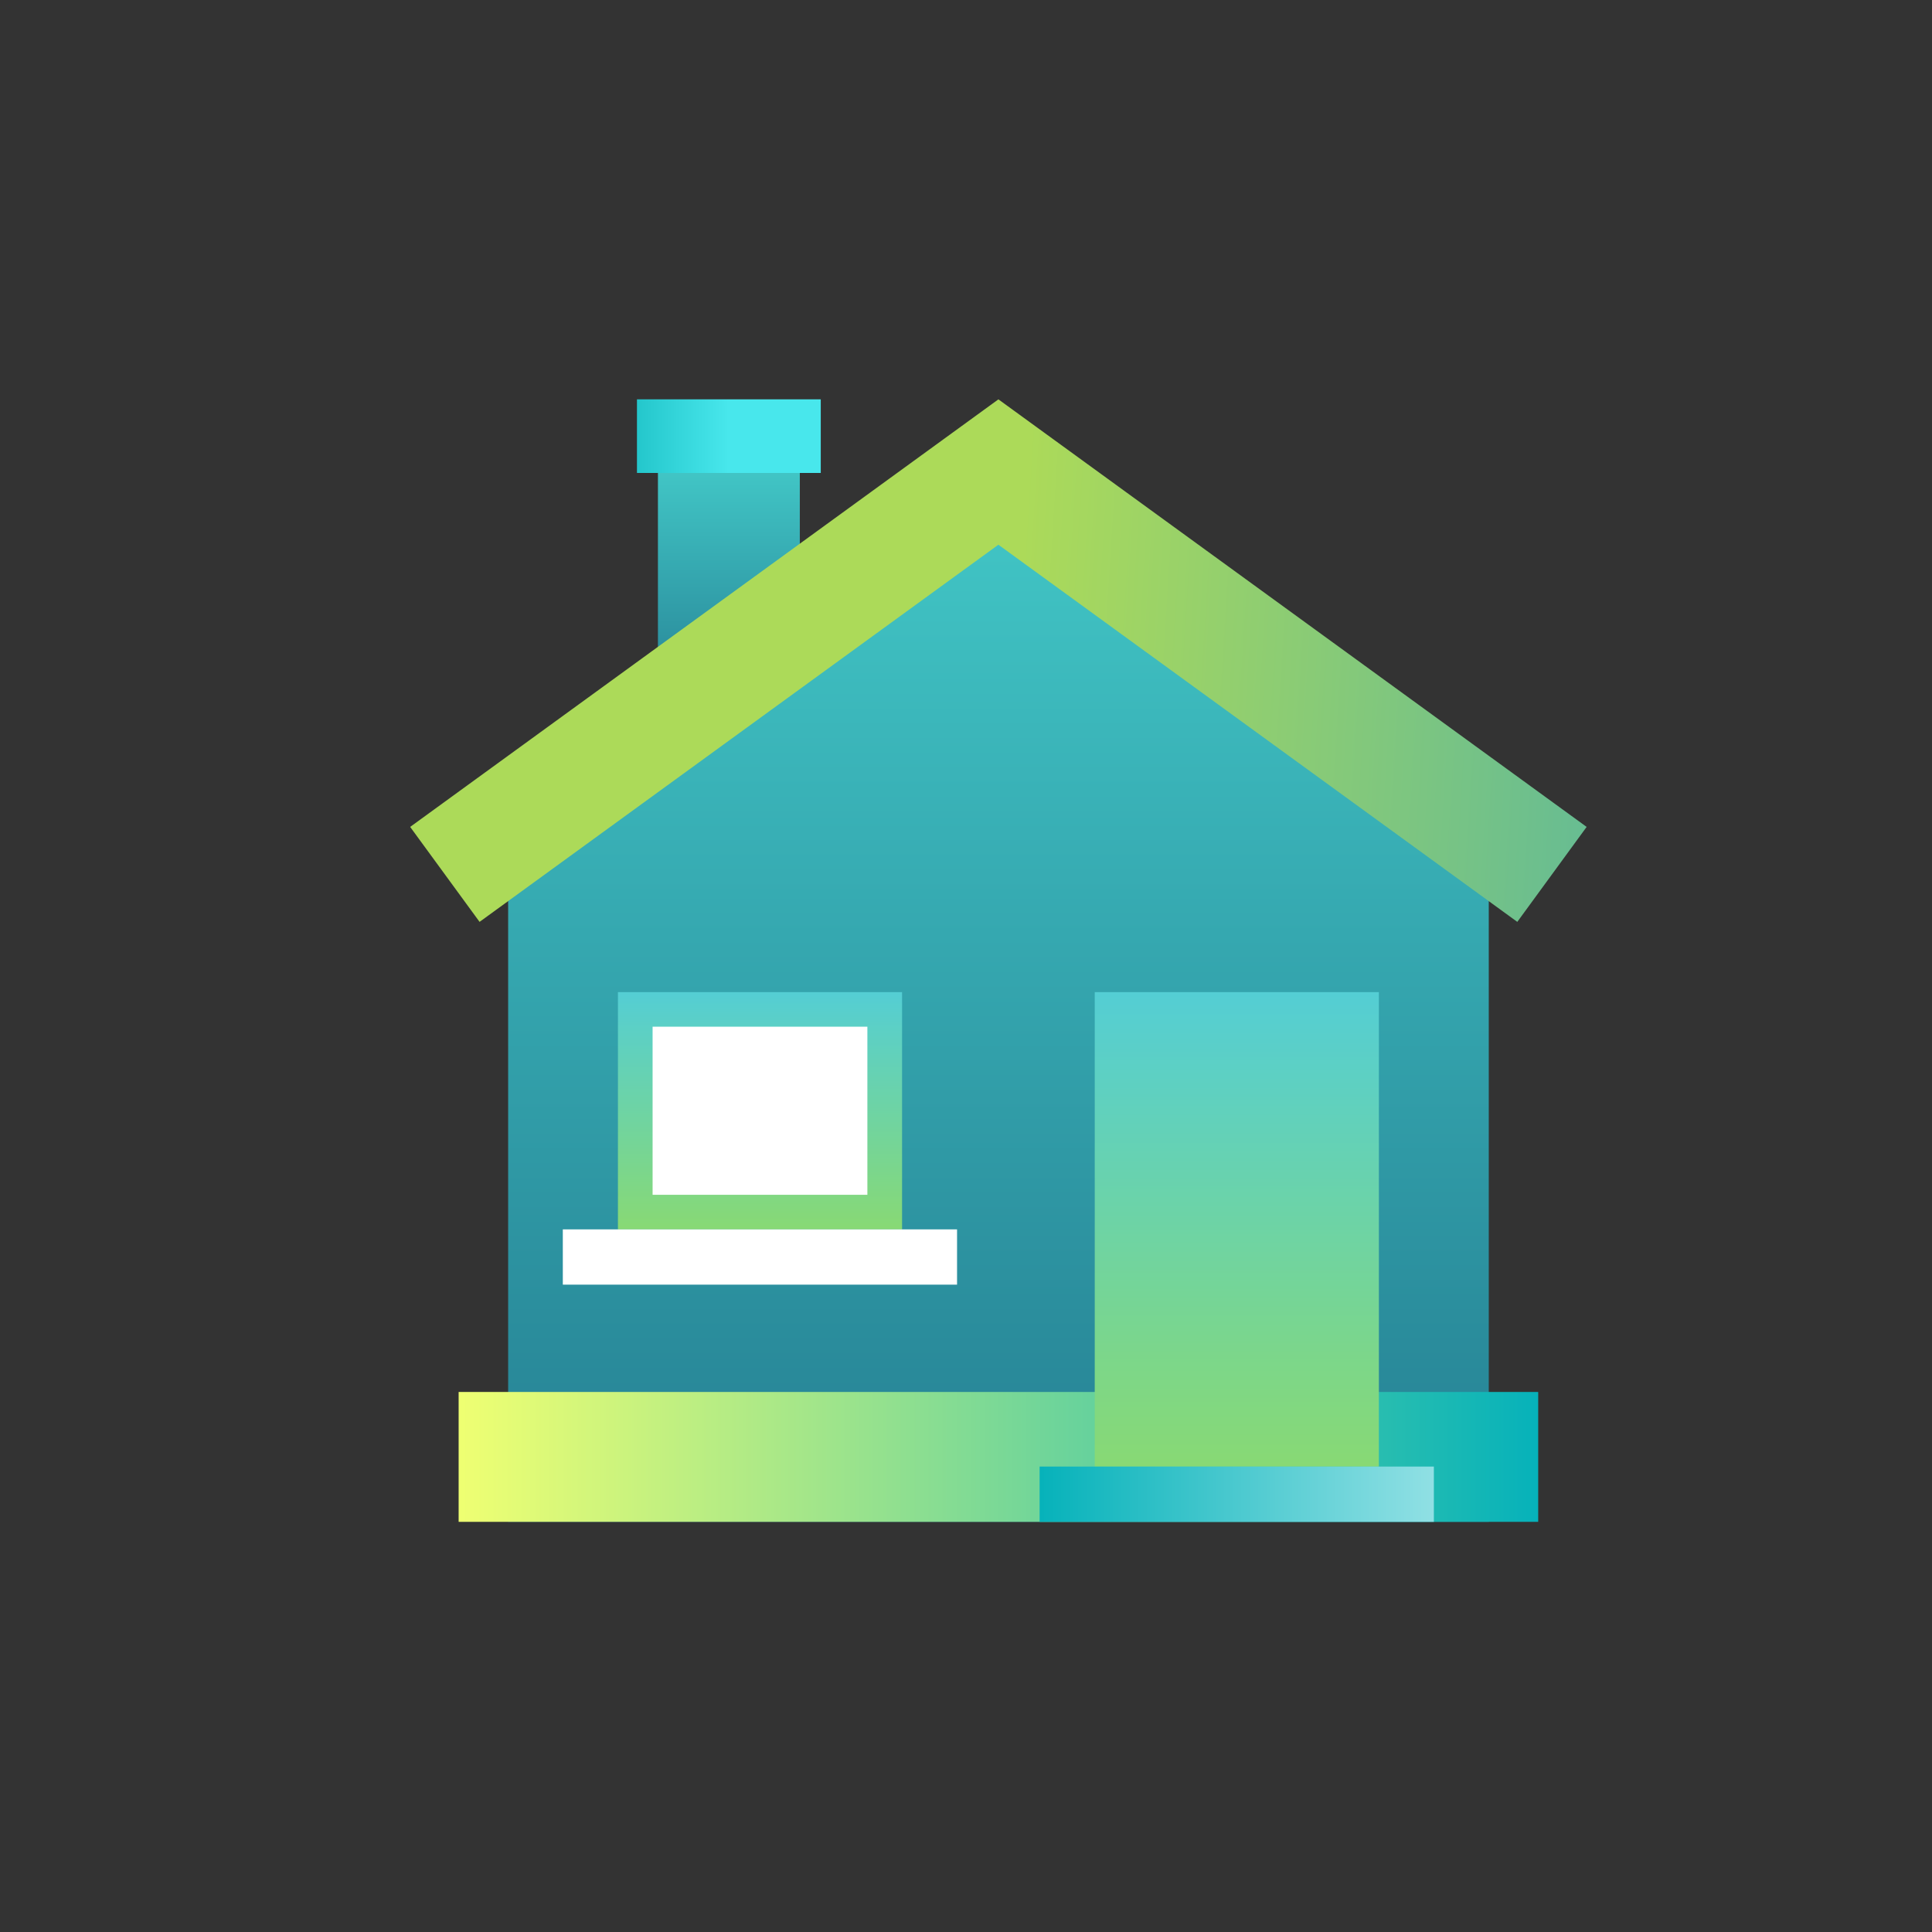 <svg width="179" height="179" viewBox="0 0 179 179" fill="none" xmlns="http://www.w3.org/2000/svg">
<rect x="0" y="0" width="179" height="179" fill="#333333" stroke="none"/>
<g clip-path="url(#clip0_6151_13520)">
<path d="M74.103 43.82H60.957V65.658L74.103 57.294V43.82Z" fill="url(#paint0_linear_6151_13520)"/>
<path d="M92.501 47.314L47.08 81.104V141H137.934V81.104L92.501 47.314Z" fill="url(#paint1_linear_6151_13520)"/>
<path d="M140.577 85.412L92.502 50.468L44.432 85.412L38.002 76.613L92.502 37L147.002 76.613L140.577 85.412Z" fill="url(#paint2_linear_6151_13520)"/>
<path d="M142.514 128.964H42.492V141H142.514V128.964Z" fill="url(#paint3_linear_6151_13520)"/>
<path d="M83.577 91.92H57.252V113.902H83.577V91.92Z" fill="url(#paint4_linear_6151_13520)"/>
<path d="M60.463 110.698H80.363V95.124H60.463V110.698Z" fill="white"/>
<path d="M88.671 113.902H52.145V119.023H88.671V113.902Z" fill="white"/>
<path d="M127.753 91.92H101.428V135.885H127.753V91.92Z" fill="url(#paint5_linear_6151_13520)"/>
<path d="M132.847 135.879H96.32V141H132.847V135.879Z" fill="url(#paint6_linear_6151_13520)"/>
<path d="M76.043 37H59.014V43.82H76.043V37Z" fill="url(#paint7_linear_6151_13520)"/>
</g>
<defs>
<linearGradient id="paint0_linear_6151_13520" x1="67.53" y1="43.82" x2="67.53" y2="65.658" gradientUnits="userSpaceOnUse">
<stop stop-color="#41C5C5"/>
<stop offset="1" stop-color="#258093"/>
</linearGradient>
<linearGradient id="paint1_linear_6151_13520" x1="92.507" y1="47.314" x2="92.507" y2="141" gradientUnits="userSpaceOnUse">
<stop stop-color="#41C5C5"/>
<stop offset="1" stop-color="#258093"/>
</linearGradient>
<linearGradient id="paint2_linear_6151_13520" x1="170.885" y1="90.307" x2="92.504" y2="85.386" gradientUnits="userSpaceOnUse">
<stop stop-color="#48AFAC"/>
<stop offset="1" stop-color="#ACDA59"/>
</linearGradient>
<linearGradient id="paint3_linear_6151_13520" x1="42.492" y1="134.982" x2="142.514" y2="134.982" gradientUnits="userSpaceOnUse">
<stop stop-color="#EFFF72"/>
<stop offset="1" stop-color="#06B2BA"/>
</linearGradient>
<linearGradient id="paint4_linear_6151_13520" x1="70.415" y1="91.92" x2="70.415" y2="113.902" gradientUnits="userSpaceOnUse">
<stop stop-color="#54CED4"/>
<stop offset="1" stop-color="#88D974"/>
</linearGradient>
<linearGradient id="paint5_linear_6151_13520" x1="114.59" y1="91.92" x2="114.59" y2="135.885" gradientUnits="userSpaceOnUse">
<stop stop-color="#54CED4"/>
<stop offset="1" stop-color="#88D974"/>
</linearGradient>
<linearGradient id="paint6_linear_6151_13520" x1="96.32" y1="138.44" x2="132.847" y2="138.44" gradientUnits="userSpaceOnUse">
<stop stop-color="#06B2BA"/>
<stop offset="1" stop-color="#90E0E4"/>
</linearGradient>
<linearGradient id="paint7_linear_6151_13520" x1="50.75" y1="43.847" x2="67.528" y2="43.82" gradientUnits="userSpaceOnUse">
<stop stop-color="#01A7AC"/>
<stop offset="1" stop-color="#48E7EC"/>
</linearGradient>
<clipPath id="clip0_6151_13520">
<rect width="109" height="104" fill="white" transform="translate(38 37)"/>
</clipPath>
</defs>
</svg>
